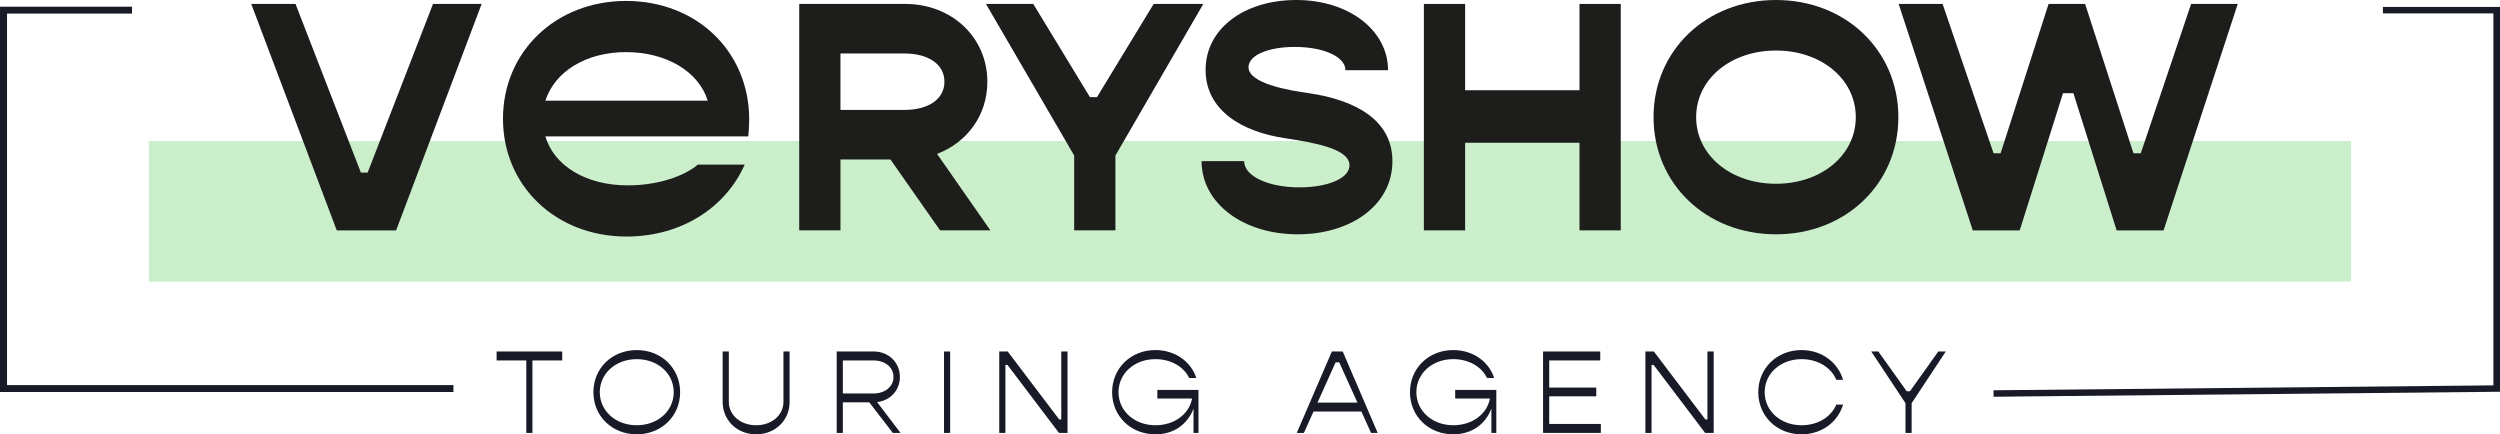 <?xml version="1.0" encoding="utf-8"?> <svg xmlns="http://www.w3.org/2000/svg" xmlns:xlink="http://www.w3.org/1999/xlink" width="236" height="41"><path fill="#181A28" transform="translate(46.88 33.18)" d="M0 0L0 0.846L2.801 0.846L2.801 7.688L3.381 7.688L3.381 0.846L6.195 0.846L6.195 0L0 0Z" fill-rule="evenodd"></path><path fill="#181A28" transform="translate(56.017 33.046)" d="M7.583 3.977C7.583 2.206 6.079 0.858 4.087 0.858C2.106 0.858 0.604 2.206 0.604 3.977C0.604 5.748 2.106 7.097 4.087 7.097C6.079 7.097 7.583 5.748 7.583 3.977M0 3.977C0 1.715 1.764 0 4.087 0C6.423 0 8.187 1.715 8.187 3.977C8.187 6.238 6.423 7.954 4.087 7.954C1.764 7.954 0 6.238 0 3.977" fill-rule="evenodd"></path><path fill="#181A28" transform="translate(68.219 33.18)" d="M0 4.757L0 0L0.581 0L0.581 4.757C0.581 6.006 1.685 6.963 3.166 6.963C4.634 6.963 5.739 6.006 5.739 4.757L5.739 0L6.319 0L6.319 4.757C6.319 6.506 4.953 7.82 3.166 7.82C1.366 7.82 0 6.506 0 4.757" fill-rule="evenodd"></path><path fill="#181A28" transform="translate(78.984 33.179)" d="M0.581 3.966L3.473 3.966C4.566 3.966 5.363 3.308 5.363 2.406C5.363 1.494 4.566 0.847 3.473 0.847L0.581 0.847L0.581 3.966ZM3.075 4.802L0.581 4.802L0.581 7.688L0 7.688L0 0L3.485 0C4.896 0 5.967 1.035 5.967 2.406C5.967 3.665 5.056 4.635 3.815 4.779L6.024 7.688L5.295 7.688L3.075 4.802Z" fill-rule="evenodd"></path><path fill="#181A28" transform="translate(88.692 33.18)" d="M0.422 0L1.003 0L1.003 7.688L0.422 7.688L0.422 0Z"></path><path fill="#181A28" transform="translate(94.33 33.18)" d="M0 0L0.797 0L5.659 6.417L5.853 6.417L5.853 0L6.445 0L6.445 7.688L5.637 7.688L0.775 1.269L0.581 1.269L0.581 7.688L0 7.688L0 0Z" fill-rule="evenodd"></path><path fill="#181A28" transform="translate(104.983 33.045)" d="M8.153 3.766L8.153 7.821L7.686 7.821L7.686 5.526C7.116 7.031 5.807 7.955 4.089 7.955C1.764 7.955 0 6.238 0 3.977C0 1.715 1.764 0 4.089 0C5.944 0 7.458 1.092 7.948 2.641L7.276 2.641C6.774 1.583 5.568 0.858 4.089 0.858C2.106 0.858 0.604 2.207 0.604 3.977C0.604 5.749 2.106 7.098 4.089 7.098C5.876 7.098 7.276 6.05 7.549 4.579L4.269 4.579L4.269 3.766L8.153 3.766Z" fill-rule="evenodd"></path><path fill="#181A28" transform="translate(122.415 33.18)" d="M5.726 4.824L4.007 1.024L3.666 1.024L1.958 4.824L5.726 4.824ZM6.102 5.67L1.582 5.67L0.671 7.688L0 7.688L3.312 0L4.338 0L7.639 7.688L7.014 7.688L6.102 5.67Z" fill-rule="evenodd"></path><path fill="#181A28" transform="translate(133.1 33.045)" d="M8.153 3.766L8.153 7.821L7.686 7.821L7.686 5.526C7.116 7.031 5.807 7.955 4.089 7.955C1.764 7.955 0 6.238 0 3.977C0 1.715 1.764 0 4.089 0C5.944 0 7.458 1.092 7.948 2.641L7.276 2.641C6.774 1.583 5.568 0.858 4.089 0.858C2.106 0.858 0.604 2.207 0.604 3.977C0.604 5.749 2.106 7.098 4.089 7.098C5.876 7.098 7.276 6.05 7.549 4.579L4.269 4.579L4.269 3.766L8.153 3.766Z" fill-rule="evenodd"></path><path fill="#181A28" transform="translate(145.666 33.18)" d="M5.454 6.84L5.454 7.686L0 7.686L0 0L5.397 0L5.397 0.846L0.581 0.846L0.581 3.408L5.021 3.408L5.021 4.233L0.581 4.233L0.581 6.84L5.454 6.84Z" fill-rule="evenodd"></path><path fill="#181A28" transform="translate(155.327 33.18)" d="M0 0L0.797 0L5.659 6.417L5.853 6.417L5.853 0L6.445 0L6.445 7.688L5.637 7.688L0.775 1.269L0.581 1.269L0.581 7.688L0 7.688L0 0Z" fill-rule="evenodd"></path><path fill="#181A28" transform="translate(165.98 33.046)" d="M0 3.977C0 1.715 1.764 0 4.089 0C5.99 0 7.516 1.159 8.006 2.808L7.367 2.808C6.888 1.66 5.648 0.858 4.089 0.858C2.108 0.858 0.604 2.206 0.604 3.977C0.604 5.748 2.108 7.097 4.089 7.097C5.648 7.097 6.888 6.294 7.367 5.147L8.006 5.147C7.516 6.796 5.99 7.954 4.089 7.954C1.764 7.954 0 6.238 0 3.977" fill-rule="evenodd"></path><path fill="#181A28" transform="translate(176.644 33.18)" d="M3.234 4.88L0 0L0.672 0L3.348 3.754L3.656 3.754L6.332 0L7.038 0L3.815 4.88L3.815 7.688L3.234 7.688L3.234 4.88Z" fill-rule="evenodd"></path><path fill="#CBEFCB" transform="translate(14.049 13.31)" d="M0 0L207.892 0L207.892 13.278L0 13.278L0 0Z"></path><path fill="#181A28" transform="translate(0 0.631)" d="M0 0L0 36.374L42.804 36.374L42.804 35.723L0.664 35.723L0.664 0.651L12.459 0.651L12.459 0L0 0Z" fill-rule="evenodd"></path><path fill="#181A28" transform="translate(188.189 0.653)" d="M36.758 0L36.758 0.609L47.188 0.609L47.188 35.725L0 36.189L0.006 36.799L47.502 36.332L47.811 36.329L47.811 0L36.758 0Z" fill-rule="evenodd"></path><path fill="#1D1D1B" transform="translate(47.481 0.088)" d="M4.003 9.414L19.328 9.414C18.476 6.663 15.412 4.832 11.624 4.832C7.833 4.832 4.896 6.663 4.003 9.414M23.159 12.787L4.003 12.787C4.811 15.537 7.791 17.411 11.793 17.411C14.56 17.411 17.072 16.578 18.392 15.453L22.818 15.453C21.03 19.493 16.859 22.242 11.665 22.242C4.982 22.242 0 17.453 0 11.122C0 4.791 4.982 0 11.624 0C18.264 0 23.244 4.747 23.244 11.204C23.244 11.705 23.2 12.329 23.159 12.787" fill-rule="evenodd"></path><path fill="#1D1D1B" transform="translate(23.717 0.372)" d="M0 0L4.18 0L10.353 15.923L10.986 15.923L17.16 0L21.75 0L13.677 21.375L8.073 21.375L0 0Z" fill-rule="evenodd"></path><path fill="#1D1D1B" transform="translate(75.447 0.371)" d="M3.893 10.006L9.909 10.006C12.252 10.006 13.708 8.953 13.708 7.342C13.708 5.731 12.252 4.678 9.909 4.678L3.893 4.678L3.893 10.006ZM8.612 14.684L3.893 14.684L3.893 21.375L0 21.375L0 0L10.003 0C14.405 0 17.76 3.16 17.76 7.342C17.76 10.501 15.86 13.073 13.011 14.157L18.046 21.375L13.297 21.375L8.612 14.684Z" fill-rule="evenodd"></path><path fill="#1D1D1B" transform="translate(93.075 0.371)" d="M8.327 14.312L0 0L4.465 0L9.815 8.798L10.48 8.798L15.832 0L20.517 0L12.22 14.312L12.22 21.375L8.327 21.375L8.327 14.312Z" fill-rule="evenodd"></path><path fill="#1D1D1B" transform="translate(113.428 0)" d="M0 15.209L4.02 15.209C4.02 16.604 6.238 17.688 9.245 17.688C11.873 17.688 13.963 16.852 13.963 15.612C13.963 14.032 10.669 13.476 7.853 13.041C3.864 12.452 0.38 10.44 0.38 6.598C0.38 2.634 4.117 0 8.929 0C13.931 0 17.603 2.88 17.603 6.629L13.583 6.629C13.583 5.39 11.588 4.43 8.802 4.43C6.302 4.43 4.432 5.203 4.432 6.35C4.432 7.899 8.328 8.55 10.131 8.797C14.375 9.417 18.015 11.244 18.015 15.209C18.015 19.392 14.057 22.118 9.087 22.118C3.864 22.118 0 19.144 0 15.209" fill-rule="evenodd"></path><path fill="#1D1D1B" transform="translate(134.413 0.372)" d="M18.585 0L18.585 21.375L14.691 21.375L14.691 13.104L3.895 13.104L3.895 21.375L0 21.375L0 0L3.895 0L3.895 8.147L14.691 8.147L14.691 0L18.585 0Z" fill-rule="evenodd"></path><path fill="#1D1D1B" transform="translate(156.094 -0)" d="M19.092 11.06C19.092 7.466 15.83 4.77 11.557 4.77C7.283 4.77 4.022 7.466 4.022 11.06C4.022 14.653 7.283 17.348 11.557 17.348C15.83 17.348 19.092 14.653 19.092 11.06M0 11.06C0 4.77 4.972 0 11.557 0C18.142 0 23.112 4.77 23.112 11.06C23.112 17.348 18.142 22.119 11.557 22.119C4.972 22.119 0 17.348 0 11.06" fill-rule="evenodd"></path><path fill="#1D1D1B" transform="translate(179.233 0.372)" d="M0 0L4.147 0L8.959 14.094L9.624 14.094L14.153 0L17.602 0L22.163 14.094L22.858 14.094L27.608 0L32.01 0L25.01 21.375L20.578 21.375L16.495 8.426L15.514 8.426L11.428 21.375L6.997 21.375L0 0Z" fill-rule="evenodd"></path></svg> 